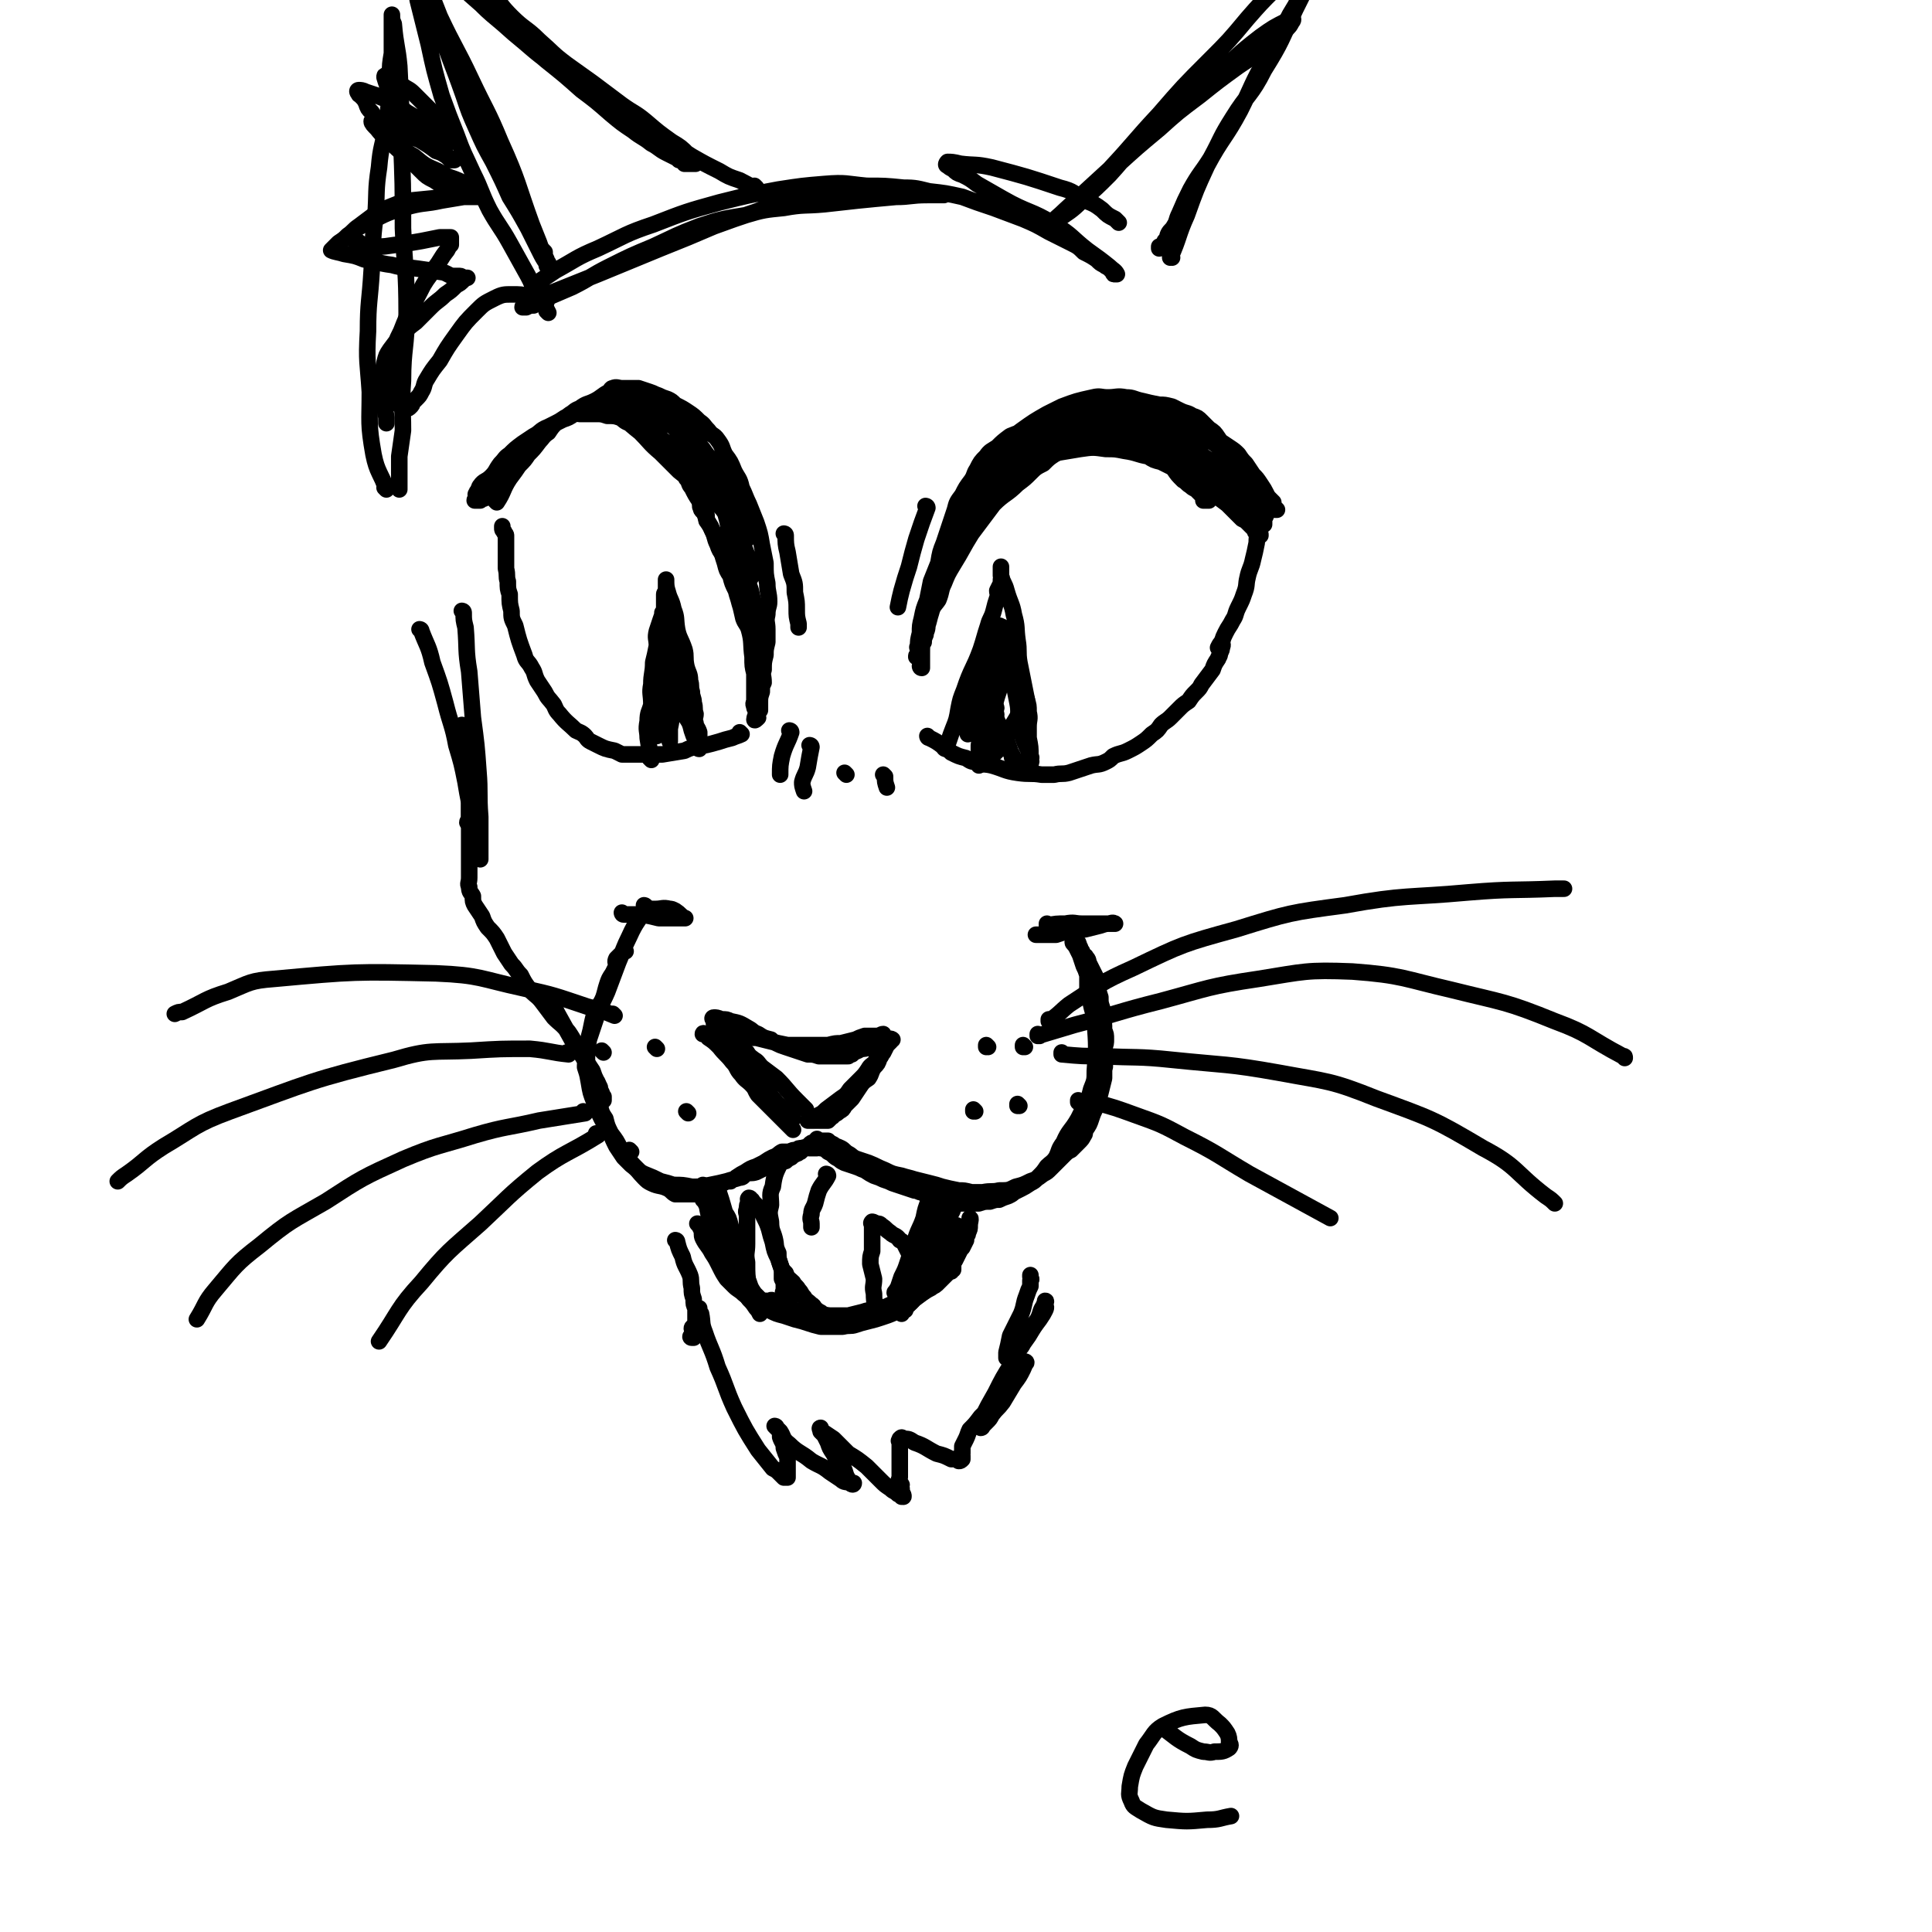 <svg viewBox='0 0 1050 1050' version='1.1' xmlns='http://www.w3.org/2000/svg' xmlns:xlink='http://www.w3.org/1999/xlink'><g fill='none' stroke='rgb(0,0,0)' stroke-width='9' stroke-linecap='round' stroke-linejoin='round'><path d='M403,399c0,0 -1,-1 -1,-1 0,0 1,1 1,1 -2,1 -3,1 -5,2 -4,1 -4,1 -7,2 -7,2 -7,2 -14,3 -3,1 -3,1 -5,2 -6,1 -6,1 -12,2 -6,0 -6,0 -12,0 -2,0 -2,0 -5,0 -2,0 -2,0 -5,0 -2,-1 -2,-1 -4,-2 -5,-1 -5,-1 -9,-3 -2,-1 -2,-1 -4,-2 -2,-1 -2,-2 -3,-3 -2,-2 -3,-2 -5,-3 -4,-4 -5,-4 -9,-9 -2,-2 -2,-3 -3,-5 -3,-4 -3,-3 -5,-7 -2,-3 -2,-3 -4,-6 -2,-4 -1,-4 -3,-7 -2,-4 -3,-3 -4,-7 -3,-8 -3,-8 -5,-16 -2,-4 -2,-4 -2,-8 -1,-4 -1,-4 -1,-9 -1,-3 -1,-3 -1,-7 -1,-3 0,-3 -1,-7 0,-3 0,-3 0,-6 0,-2 0,-2 0,-5 0,-2 0,-2 0,-3 0,-2 0,-2 0,-4 0,-1 -1,-1 -1,-2 -1,-1 -1,-1 -1,-2 0,0 0,0 0,-1 '/><path d='M270,273c0,0 -1,-1 -1,-1 0,0 1,1 1,1 4,-6 3,-7 7,-13 3,-4 3,-4 5,-7 3,-3 3,-3 5,-6 3,-3 3,-3 6,-7 2,-2 2,-3 5,-5 2,-3 2,-3 4,-5 4,-2 4,-2 8,-5 2,-1 2,-2 5,-3 4,-3 4,-2 8,-4 4,-2 4,-3 8,-5 1,-1 1,-2 2,-2 2,-1 3,0 5,0 2,0 2,0 4,0 2,0 3,0 5,0 3,1 3,1 6,2 3,1 2,1 5,2 2,1 2,1 5,2 2,1 2,1 4,3 4,2 4,2 7,4 3,2 3,2 6,5 3,2 2,2 5,5 2,3 3,2 5,5 3,4 2,4 4,8 3,4 3,4 5,9 2,4 3,4 4,9 2,4 2,5 4,9 2,5 2,5 4,10 2,6 2,6 3,12 1,5 1,5 2,10 0,6 0,6 1,11 0,5 1,5 1,10 0,3 -1,3 -1,7 -1,4 0,4 0,8 0,3 0,3 0,7 -1,4 -1,4 -1,7 -1,4 -1,4 -1,8 -1,3 0,3 0,7 -1,2 -1,2 -1,5 -1,3 -1,3 -1,6 0,2 0,2 0,4 -1,1 -1,1 -1,2 -1,1 0,1 0,2 -1,1 -2,2 -2,1 0,0 0,-1 1,-3 0,-1 0,-1 0,-2 -1,-1 -1,-1 -1,-2 -1,-2 0,-2 0,-3 0,-4 0,-4 0,-7 0,-4 0,-4 0,-8 -1,-4 -1,-4 -1,-9 -1,-7 0,-8 -2,-15 -1,-3 -2,-3 -3,-6 -1,-4 -1,-5 -2,-8 -1,-4 -1,-3 -2,-7 -2,-4 -2,-4 -3,-8 -2,-3 -2,-3 -3,-7 -1,-3 -1,-3 -2,-7 -2,-3 -2,-3 -3,-7 -2,-4 -2,-4 -4,-8 -2,-3 -1,-3 -3,-7 -1,-2 -1,-2 -2,-5 -2,-3 -2,-3 -4,-7 -2,-2 -1,-3 -3,-5 -1,-3 -2,-3 -4,-6 -1,-3 -1,-3 -3,-5 -2,-3 -2,-3 -4,-5 -2,-2 -2,-2 -3,-3 -3,-2 -3,-2 -5,-4 -3,-2 -3,-2 -5,-4 -4,-1 -4,-1 -7,-3 -3,-1 -3,-2 -5,-3 -3,-1 -3,-1 -7,-1 -3,-1 -3,-1 -6,-1 -2,0 -2,0 -4,0 -2,0 -2,0 -5,0 -1,0 -2,-1 -3,0 -3,1 -3,1 -5,2 -3,2 -3,2 -5,3 -3,3 -3,3 -7,6 -3,3 -3,3 -6,6 -3,4 -3,4 -6,8 -3,3 -3,4 -6,7 -3,3 -3,3 -6,6 -1,2 -1,2 -3,3 -2,2 -2,1 -3,3 -1,1 -1,1 -2,2 -1,0 -1,0 -2,1 -1,0 -1,0 -2,0 0,0 -1,0 -1,0 0,-1 1,-1 1,-2 0,-1 -1,-1 0,-2 0,-1 1,-1 1,-2 1,-1 0,-1 1,-2 2,-3 3,-2 6,-5 3,-3 2,-3 5,-7 3,-3 2,-3 5,-5 3,-3 3,-3 7,-6 3,-2 3,-2 6,-4 4,-2 3,-3 8,-5 4,-2 4,-2 8,-4 3,-1 3,-1 6,-3 3,-1 3,0 6,-1 2,-1 2,-2 4,-2 3,0 3,0 5,0 3,0 3,0 6,0 2,0 2,0 5,0 3,0 3,0 6,1 5,1 5,0 9,2 4,1 3,2 6,4 4,2 4,1 7,3 3,3 3,2 6,5 2,3 2,3 4,6 3,4 3,4 5,8 4,5 4,5 7,10 3,6 3,6 5,12 3,6 3,6 5,12 2,5 2,5 4,11 1,3 1,3 2,7 1,3 0,3 1,5 0,2 0,2 1,4 0,1 0,1 0,2 0,0 0,0 0,0 0,0 0,0 0,0 1,0 2,0 2,0 0,0 0,-1 0,-1 -1,-1 0,-1 0,-2 -1,-3 -1,-4 -1,-7 -2,-5 -2,-5 -4,-10 -3,-8 -2,-8 -6,-16 -3,-7 -3,-7 -7,-15 -4,-7 -5,-6 -9,-13 -3,-5 -3,-5 -6,-10 -4,-4 -4,-3 -8,-7 -2,-4 -2,-4 -4,-7 -2,-2 -2,-2 -4,-5 -1,-2 -2,-1 -3,-3 -1,-1 -1,-1 -2,-2 -1,-1 -1,-1 -2,-2 -1,0 0,-1 -2,-1 0,-1 -1,-1 -1,0 4,3 6,3 10,7 6,5 6,5 11,11 6,6 6,6 12,13 4,6 5,6 9,12 3,5 2,6 5,11 2,4 2,5 3,9 2,3 2,4 3,7 1,2 1,2 2,4 1,1 1,1 2,2 0,1 0,1 0,2 0,1 0,2 0,2 -1,0 -1,-1 -2,-3 -2,-3 -2,-3 -5,-6 -5,-6 -5,-5 -9,-11 -4,-5 -3,-6 -7,-11 -4,-5 -4,-4 -7,-8 -4,-4 -4,-4 -8,-8 -4,-4 -4,-4 -8,-7 -4,-4 -5,-3 -9,-6 -4,-3 -4,-3 -7,-5 -2,-1 -2,0 -4,-1 -1,-1 0,-2 -1,-2 -1,-1 -2,-1 -3,-1 -1,0 -2,-1 -2,0 1,1 3,1 5,3 4,4 4,4 9,8 5,5 5,6 11,11 5,5 5,5 10,10 5,4 5,4 10,8 4,4 5,3 9,7 2,3 2,3 4,5 2,2 2,2 4,4 1,2 1,2 2,4 1,0 1,1 2,2 0,1 0,0 1,1 1,1 1,1 1,1 0,0 -1,-1 -1,-2 -1,-2 -1,-2 -2,-3 -2,-3 -2,-3 -5,-5 -6,-8 -6,-8 -12,-16 -7,-8 -7,-8 -14,-15 -4,-4 -4,-3 -8,-7 -4,-3 -4,-3 -7,-7 -3,-1 -2,-2 -5,-4 -2,-1 -2,-1 -5,-3 -3,-3 -3,-3 -5,-5 -1,-1 -1,-1 -2,-2 -1,-1 -1,-1 -1,-2 -1,-1 -1,-1 0,-2 0,0 0,0 1,0 4,0 4,0 8,1 5,2 5,3 10,6 4,3 4,3 8,6 4,3 5,3 9,7 5,5 5,5 9,9 4,4 3,4 7,8 '/><path d='M392,261c0,0 -1,-1 -1,-1 0,0 1,0 1,1 1,6 0,6 1,12 1,7 2,7 3,14 3,8 3,8 5,16 3,8 4,7 6,15 2,5 1,5 3,10 1,4 1,4 2,8 1,2 1,2 2,5 0,2 0,2 0,3 0,1 0,1 1,2 0,1 0,2 0,1 -1,-1 0,-2 -1,-4 -1,-3 -1,-3 -3,-6 -2,-5 -2,-5 -4,-10 -2,-5 -2,-5 -5,-10 -2,-3 -2,-3 -4,-7 -2,-3 -2,-3 -4,-7 -3,-4 -3,-4 -4,-7 -2,-4 -1,-4 -3,-8 -1,-3 -1,-2 -3,-5 0,-2 0,-2 0,-3 -1,-2 -1,-1 -2,-2 -1,-1 -1,-1 -1,-2 -1,-1 0,-1 0,-2 0,-1 0,-1 0,-1 0,0 0,0 1,0 '/><path d='M505,401c0,0 -1,-1 -1,-1 0,0 0,1 1,1 4,2 4,2 8,5 2,1 2,1 4,3 4,2 4,2 8,3 3,2 3,2 6,2 4,2 4,1 8,2 7,2 7,3 14,4 7,1 7,0 13,1 4,0 4,0 7,0 4,-1 4,0 8,-1 3,-1 3,-1 6,-2 3,-1 3,-1 6,-2 4,-1 4,0 8,-2 2,-1 2,-1 4,-3 4,-2 4,-1 8,-3 4,-2 4,-2 7,-4 3,-2 3,-2 6,-5 3,-2 3,-2 5,-5 2,-2 3,-2 5,-4 2,-2 2,-2 5,-5 2,-2 2,-2 5,-4 2,-3 2,-3 4,-5 2,-2 2,-2 3,-4 3,-4 3,-4 6,-8 1,-3 1,-3 3,-6 0,-1 1,-1 1,-3 1,-2 1,-2 1,-3 1,-2 0,-2 0,-3 '/><path d='M501,363c0,0 -1,-1 -1,-1 0,0 0,1 1,1 0,-4 0,-4 0,-8 0,-4 0,-5 1,-9 0,-5 0,-5 1,-9 1,-5 1,-5 2,-10 1,-5 0,-5 1,-9 2,-5 2,-5 3,-9 2,-5 2,-5 4,-9 1,-5 1,-5 3,-9 2,-4 2,-4 4,-8 3,-4 3,-4 6,-9 3,-4 3,-4 6,-8 2,-4 2,-4 4,-8 2,-3 2,-3 4,-6 3,-4 3,-4 5,-7 3,-2 3,-2 5,-5 3,-3 2,-4 5,-6 7,-5 7,-5 14,-9 4,-2 4,-2 8,-4 8,-3 8,-3 17,-5 4,-1 4,0 8,0 5,0 5,-1 10,0 4,0 4,1 9,2 4,1 4,1 9,2 3,0 3,0 7,1 2,1 2,1 4,2 4,2 4,1 7,3 3,1 3,1 5,3 2,2 2,2 4,4 3,2 3,2 5,5 2,3 2,3 5,7 2,3 2,3 4,6 2,3 2,3 4,6 2,2 2,2 4,5 1,2 0,3 1,5 1,2 1,2 2,4 1,1 1,1 2,3 1,2 1,2 2,4 1,1 1,1 2,2 0,1 -1,1 -1,2 0,1 0,1 0,2 0,1 0,1 0,1 0,0 0,-1 0,-2 -1,-1 -1,-1 -2,-2 -1,-1 -1,0 -2,-1 -1,-2 -1,-2 -2,-3 -3,-5 -3,-5 -6,-9 -2,-3 -2,-3 -5,-6 -2,-3 -2,-3 -4,-6 -3,-2 -3,-2 -5,-4 -4,-2 -4,-2 -7,-4 -2,-2 -2,-2 -5,-4 -2,-2 -2,-2 -5,-4 -3,-1 -3,-1 -6,-3 -3,-1 -3,-1 -6,-2 -3,-1 -3,-1 -7,-2 -3,0 -3,0 -7,0 -4,0 -4,-1 -7,0 -5,0 -5,1 -9,2 -4,0 -4,0 -8,1 -4,1 -4,1 -7,3 -4,1 -3,2 -6,3 -4,3 -4,3 -8,5 -3,2 -3,2 -6,5 -4,2 -4,2 -7,5 -3,3 -3,3 -7,6 -6,6 -7,5 -13,11 -6,8 -6,8 -12,16 -5,8 -5,9 -10,17 -3,5 -3,5 -5,10 -2,4 -1,4 -3,9 -2,3 -3,3 -4,7 -1,3 -1,4 -2,7 0,3 -1,3 -1,5 -1,2 -1,3 -1,4 -1,1 -1,1 -1,2 -1,1 0,1 0,2 -1,1 -1,1 -1,2 0,1 0,1 0,2 -1,0 -2,0 -2,0 0,-1 0,-1 1,-1 0,-1 0,-1 0,-2 0,-2 -1,-2 0,-3 0,-3 0,-3 1,-7 0,-4 0,-4 1,-8 1,-5 1,-5 3,-10 1,-5 1,-5 2,-10 2,-5 2,-5 4,-10 1,-6 1,-6 3,-11 3,-9 3,-9 6,-18 1,-4 1,-4 4,-8 2,-4 2,-4 5,-8 2,-3 1,-3 3,-6 2,-4 2,-4 5,-7 2,-3 3,-3 6,-5 3,-3 3,-3 7,-6 5,-2 5,-2 10,-3 5,-2 5,-2 11,-3 5,-1 5,-1 11,-2 5,0 5,0 11,1 6,0 6,0 11,1 3,0 3,1 7,2 2,0 2,0 5,1 3,2 3,2 5,4 4,2 4,2 7,5 3,3 3,3 5,6 3,3 3,3 6,6 2,3 2,3 5,6 2,1 2,2 4,3 1,1 1,1 3,2 1,1 1,1 2,2 1,1 1,1 2,2 0,1 0,1 0,2 1,0 1,0 2,0 0,0 1,0 1,0 0,-1 0,-2 -1,-3 0,-1 0,-1 -1,-2 -1,-2 -1,-2 -2,-4 -2,-2 -2,-2 -4,-4 -4,-6 -4,-6 -9,-12 -3,-3 -3,-3 -7,-5 -4,-3 -4,-3 -8,-6 -5,-2 -5,-2 -10,-4 -5,-2 -5,-2 -11,-3 -5,-2 -5,-2 -10,-2 -6,-1 -6,-1 -12,0 -6,1 -6,1 -11,3 -6,3 -6,3 -12,7 -6,3 -6,3 -10,7 -5,4 -5,5 -9,9 -3,4 -3,5 -6,8 -3,3 -3,3 -6,6 -1,2 -1,2 -2,3 -1,1 -1,1 -2,2 -1,1 -1,1 -2,2 0,1 -1,2 0,2 0,0 1,-1 3,-3 3,-3 3,-3 6,-6 4,-4 4,-4 8,-8 4,-4 4,-4 8,-8 5,-4 5,-4 10,-7 4,-3 4,-3 8,-6 6,-3 6,-3 12,-5 6,-2 6,-3 11,-4 10,-2 10,-2 20,-3 5,0 5,0 11,0 5,0 5,0 10,1 6,1 6,1 12,2 5,2 5,2 10,5 6,2 6,2 11,5 3,2 3,2 6,4 3,2 3,2 5,4 2,3 2,3 4,5 2,3 2,3 4,6 2,2 2,2 4,5 2,3 2,3 3,5 1,2 1,2 2,3 1,1 1,1 2,2 0,1 0,1 0,2 1,1 1,1 1,2 0,0 1,0 1,0 0,0 -1,-1 -2,-2 -1,-1 -1,0 -2,-1 -1,-2 -1,-2 -3,-4 -3,-4 -3,-4 -5,-8 -3,-3 -3,-4 -6,-7 -4,-4 -4,-4 -8,-8 -4,-3 -4,-3 -8,-6 -5,-3 -5,-4 -10,-7 -4,-2 -4,-2 -9,-4 -5,-2 -4,-2 -9,-3 -5,-2 -5,-2 -10,-3 -6,-1 -6,-1 -11,-1 -7,0 -7,-1 -14,0 -6,1 -6,2 -11,4 -7,3 -7,3 -14,7 -5,3 -5,3 -9,7 -6,3 -5,4 -10,8 -5,3 -5,3 -9,7 -4,4 -4,4 -7,9 -4,5 -4,5 -7,10 -2,5 -2,5 -4,9 -2,4 -1,4 -3,8 0,3 0,3 -1,6 -1,1 -1,1 -1,3 -1,0 -1,1 0,1 0,0 0,-1 1,-2 0,0 -1,-1 0,-1 1,-3 2,-3 3,-5 3,-4 2,-4 5,-8 2,-4 3,-4 5,-9 3,-4 3,-5 6,-9 4,-5 4,-4 9,-9 2,-2 2,-2 4,-4 5,-3 5,-3 10,-5 5,-3 5,-3 11,-4 6,-1 6,-1 12,-2 7,-1 7,-1 14,0 5,0 5,0 10,1 7,1 7,2 13,3 3,2 3,2 7,3 4,2 4,2 8,4 4,2 4,1 7,4 4,2 3,2 7,5 3,2 3,2 6,4 4,3 4,3 8,6 1,1 1,1 2,2 3,3 3,3 6,6 2,1 2,1 3,2 1,1 1,1 2,2 1,1 1,1 2,2 0,1 0,1 1,2 0,1 1,1 2,1 0,-1 0,-2 -1,-2 0,-2 -1,-1 -2,-2 -1,-2 0,-2 -2,-4 -2,-3 -2,-3 -4,-6 -4,-4 -4,-4 -7,-7 -14,-12 -13,-14 -28,-24 -11,-7 -12,-6 -24,-10 -5,-2 -5,-1 -10,-2 -4,0 -4,-1 -8,0 -5,0 -5,0 -11,2 -5,1 -5,2 -11,3 -4,2 -4,2 -9,3 -3,1 -3,1 -6,2 0,0 0,0 -1,0 -2,0 -2,0 -4,0 -1,0 -2,0 -2,0 1,-1 2,-1 4,-1 6,-1 6,-1 12,-1 8,-1 8,0 16,0 8,0 8,-1 16,0 6,0 6,0 12,1 6,1 6,1 11,3 5,2 4,2 9,4 4,1 4,1 8,3 3,1 3,0 7,1 1,1 1,1 2,1 1,1 1,1 2,1 1,1 1,0 2,1 1,1 1,1 1,2 1,1 1,1 2,2 1,1 1,1 2,2 2,1 2,1 5,3 1,1 1,0 1,1 '/><path d='M685,286c0,0 -1,-1 -1,-1 0,0 0,0 0,1 0,4 -1,4 -1,9 -1,5 -1,5 -2,9 -1,5 -2,5 -3,10 -1,4 0,4 -2,9 -1,3 -1,3 -3,7 -2,4 -1,4 -3,7 -2,4 -2,3 -4,7 -1,2 -1,2 -2,5 -1,1 -1,1 -2,3 '/><path d='M354,413c0,0 -1,-1 -1,-1 0,0 1,1 1,1 -1,-5 -1,-6 -2,-12 0,-4 -1,-4 0,-9 0,-5 1,-5 2,-9 0,-6 -1,-6 0,-11 0,-6 1,-6 1,-12 1,-4 1,-4 2,-9 0,-4 -1,-4 0,-8 1,-3 1,-3 2,-6 1,-3 1,-3 2,-5 0,-4 0,-4 0,-9 0,-1 1,-1 1,-2 0,-1 0,-1 0,-1 0,-1 0,-1 0,-2 0,-1 0,-1 0,-2 0,0 0,-1 0,-1 0,3 0,4 1,7 1,4 2,4 3,9 2,5 1,5 2,11 1,5 2,5 4,11 1,4 0,4 1,9 1,4 2,4 2,8 1,3 0,3 1,6 0,3 1,3 1,6 1,3 0,3 1,6 0,2 -1,2 0,5 0,2 1,2 2,5 0,2 0,3 0,5 0,1 0,1 0,2 0,1 0,2 0,2 -1,0 -1,-1 -1,-2 -1,-1 -1,-1 -1,-3 -1,-2 -1,-2 -2,-5 -1,-4 -1,-4 -3,-7 -2,-5 -2,-5 -3,-9 -2,-6 -2,-6 -3,-12 -1,-6 -1,-6 -1,-11 -1,-5 0,-5 -1,-9 -1,-4 -1,-4 -2,-7 -1,-2 -1,-2 -1,-4 -1,-1 0,-1 0,-2 0,-1 0,-1 0,-2 -1,-1 -1,-1 -1,-1 -1,0 -1,0 -1,0 0,3 0,3 1,7 0,6 1,6 1,12 1,7 0,7 1,14 0,7 0,7 0,14 0,5 -1,5 0,10 0,3 0,3 1,6 0,2 0,2 0,4 0,1 0,1 0,2 0,1 0,1 0,1 0,0 0,-1 0,-2 0,-3 0,-3 0,-5 1,-5 1,-5 1,-9 0,-5 0,-5 0,-9 0,-4 0,-4 0,-8 0,-4 0,-4 0,-7 -1,-2 -1,-1 -1,-3 -1,-1 0,-1 0,-2 0,-1 0,-1 0,-2 0,-1 -1,-1 -1,-2 0,0 0,0 0,1 -1,4 0,4 0,8 -1,6 -1,6 -2,12 -1,5 -2,5 -3,10 -1,4 -1,4 -2,9 0,1 1,1 1,3 0,1 0,1 0,2 0,0 0,0 0,1 '/><path d='M514,407c0,0 -1,-1 -1,-1 0,0 0,1 1,1 2,-5 2,-6 4,-11 2,-5 2,-5 3,-11 1,-5 1,-5 3,-10 4,-12 5,-11 9,-22 2,-6 2,-7 4,-13 1,-4 2,-4 3,-8 1,-4 1,-4 2,-7 1,-2 0,-2 0,-4 1,-2 1,-2 2,-4 0,-1 0,-1 0,-2 1,-1 0,-1 0,-2 0,-1 0,-1 0,-2 0,-1 0,-1 0,-2 0,0 0,-1 0,-1 0,2 0,3 0,5 1,4 2,4 3,8 2,7 3,7 4,13 2,7 1,7 2,14 1,6 0,6 1,12 1,5 1,5 2,10 1,5 1,5 2,10 1,4 1,3 1,7 1,4 0,4 0,8 0,3 0,3 0,6 1,5 1,5 1,10 1,1 0,1 0,2 0,1 0,1 0,2 0,1 0,1 0,2 0,0 0,1 0,1 0,0 0,-1 0,-2 0,-2 1,-2 0,-3 0,-3 -1,-3 -1,-5 -2,-4 -2,-4 -3,-7 -2,-5 -1,-5 -2,-9 -1,-5 0,-5 -1,-10 -1,-5 -1,-5 -2,-10 -1,-5 -1,-5 -2,-9 -1,-4 -1,-4 -2,-8 0,-2 1,-2 0,-5 0,-2 1,-2 0,-3 -1,-2 -1,-2 -2,-3 -1,-1 -1,-1 -2,-2 0,0 1,-2 0,-2 0,1 0,3 0,5 -2,8 -1,8 -3,15 -2,10 -2,10 -4,19 -2,8 -2,8 -3,16 -1,5 0,5 -1,10 0,3 0,3 0,5 0,2 0,2 0,4 0,1 0,1 0,1 0,1 0,1 0,1 0,-1 0,-2 0,-4 2,-5 2,-5 4,-11 2,-7 2,-7 4,-14 1,-6 1,-6 3,-12 2,-6 2,-6 4,-11 1,-4 1,-4 2,-8 1,-3 1,-3 1,-6 1,-2 0,-2 0,-4 0,-1 0,-1 0,-3 0,0 1,-1 0,-1 0,-1 -1,-1 -1,0 -1,1 -1,1 -1,2 -1,6 -1,6 -2,11 -1,7 -1,7 -3,14 -2,6 -2,6 -4,12 -1,4 -1,4 -2,8 0,3 0,3 -1,6 0,3 0,3 -1,6 0,1 0,1 0,2 0,1 0,1 0,2 0,1 0,1 0,1 0,0 0,-1 0,-2 1,-3 1,-3 2,-6 1,-5 1,-5 2,-10 1,-6 1,-6 3,-12 1,-6 1,-6 1,-12 1,-5 1,-5 1,-10 1,-3 0,-3 0,-6 1,-2 0,-2 0,-4 0,-1 0,-1 0,-2 0,-1 1,-2 0,-1 0,0 0,2 0,4 -2,4 -2,4 -4,9 -2,6 -2,6 -4,11 -2,5 -3,5 -4,10 -2,4 -2,4 -3,8 -1,2 -1,2 -2,5 0,2 0,2 -1,5 0,1 0,1 0,3 0,0 0,0 0,1 0,1 0,1 0,2 '/><path d='M558,380c0,0 -1,-1 -1,-1 0,0 1,0 0,1 -3,8 -3,8 -8,16 -2,4 -2,4 -4,8 -2,2 -2,2 -3,4 -1,1 -1,1 -2,2 -1,0 -1,0 -1,0 0,-1 0,-1 0,-1 1,-1 0,-1 0,-2 0,-2 0,-2 0,-4 1,-4 2,-4 2,-8 1,-3 0,-3 0,-5 1,-2 0,-2 0,-4 0,-1 1,-1 0,-2 0,-1 0,-2 -1,-2 0,1 0,2 0,4 1,3 1,3 2,6 2,4 2,3 4,7 1,3 1,3 2,6 1,3 1,3 2,6 0,1 0,1 2,3 0,1 0,1 1,2 1,0 1,0 1,0 -1,0 -1,-1 -2,-2 -1,-2 -1,-2 -2,-4 -2,-3 -2,-3 -4,-6 -2,-3 -2,-3 -4,-6 -1,-2 0,-2 -1,-4 -1,-1 -1,-1 -2,-2 -1,-1 -1,-1 -2,-2 -1,0 -1,0 -2,0 0,1 0,1 0,2 '/><path d='M430,398c0,0 -1,-1 -1,-1 0,0 1,0 1,1 -2,6 -3,6 -5,13 -1,5 -1,5 -1,10 '/><path d='M441,406c0,0 -1,-1 -1,-1 0,0 1,0 1,1 -1,5 -1,5 -2,11 -1,4 -2,4 -3,8 0,2 0,2 1,5 '/><path d='M460,421c0,0 -1,-1 -1,-1 0,0 0,0 1,1 '/><path d='M481,422c0,0 -1,-1 -1,-1 0,0 0,0 1,1 0,3 0,3 1,6 '/><path d='M427,291c0,0 -1,-1 -1,-1 0,0 1,0 1,1 0,4 0,5 1,9 1,6 1,6 2,12 2,5 2,5 2,10 1,5 1,5 1,9 0,4 0,4 1,8 0,1 0,1 0,2 '/><path d='M504,276c0,0 -1,-1 -1,-1 0,0 1,0 1,1 -3,8 -3,8 -6,17 -2,7 -2,7 -4,15 -2,6 -2,6 -4,13 -1,4 -1,4 -2,9 '/><path d='M438,603c0,0 -1,-1 -1,-1 0,0 1,1 1,1 -2,-2 -3,-3 -5,-5 -6,-6 -5,-6 -11,-12 -4,-3 -4,-3 -8,-6 -2,-2 -2,-3 -4,-4 -4,-3 -4,-3 -7,-6 -1,-1 -1,-1 -3,-2 -2,-1 -2,-1 -3,-2 -2,-1 -2,-1 -3,-2 -1,-1 -1,-1 -2,-2 -1,-1 -1,-1 -2,-2 0,-1 0,-1 0,-2 -1,-1 -1,-1 -2,-2 0,-1 0,-1 0,-2 -1,0 -1,-1 0,-1 1,0 2,0 4,1 3,0 3,0 5,1 5,1 5,1 10,4 2,1 2,2 5,3 3,2 3,2 7,3 1,1 1,1 3,2 2,1 2,1 5,2 6,2 6,2 12,4 3,0 3,0 6,1 3,0 3,0 6,0 2,0 2,0 5,0 2,0 2,0 5,0 1,-1 1,-1 2,-1 2,-2 2,-1 5,-3 2,0 2,0 5,-1 1,-1 1,-2 2,-2 2,-1 2,0 3,-1 1,-1 0,-2 1,-2 0,0 1,0 2,1 1,0 1,0 2,0 1,0 2,0 2,0 0,0 -1,-1 -2,0 0,0 1,1 1,1 -1,1 -1,1 -2,2 -1,2 -1,2 -2,4 -1,1 -1,2 -2,3 -1,3 -1,3 -3,5 -2,3 -1,3 -3,6 -3,2 -3,2 -5,5 -2,3 -2,3 -4,6 -2,2 -2,2 -4,4 -1,2 -1,2 -3,3 -1,1 -1,1 -3,2 -1,0 0,1 -1,1 -1,1 -1,1 -2,2 -1,0 -1,0 -2,0 -1,0 -1,0 -2,0 -1,0 -1,0 -2,0 -1,0 -1,0 -2,0 -1,0 -1,0 -1,0 -1,0 -2,0 -2,0 0,0 1,0 2,0 2,-1 2,-2 4,-3 2,-1 2,-1 4,-3 4,-3 4,-3 8,-6 3,-2 3,-2 5,-5 3,-3 3,-3 6,-6 2,-2 2,-2 4,-5 1,-2 2,-2 4,-4 1,-2 0,-2 1,-4 0,-1 0,-1 1,-2 0,0 0,0 0,-1 1,-1 0,-1 1,-2 0,-2 0,-2 1,-4 0,-1 0,-1 0,-2 -1,0 -2,1 -3,1 -1,0 -1,0 -2,0 -3,0 -3,0 -5,0 -3,1 -3,1 -5,2 -4,1 -4,1 -8,2 -3,0 -3,0 -7,1 -4,0 -4,0 -8,0 -3,0 -3,0 -7,0 -4,0 -4,0 -7,0 -5,-1 -5,-1 -9,-2 -4,-1 -4,-1 -8,-2 -3,0 -3,0 -6,0 -3,-1 -3,-1 -5,-1 -2,-1 -2,-1 -5,-1 -2,-1 -2,0 -3,0 -2,0 -2,0 -4,0 -1,0 -1,0 -3,0 0,0 0,0 -1,0 -1,0 -2,-1 -2,0 1,0 2,0 3,2 3,2 3,2 6,5 3,4 4,4 7,8 3,3 2,4 5,7 2,3 3,3 5,5 3,3 2,3 4,6 2,2 2,2 4,4 2,2 2,2 3,3 2,2 2,2 4,4 1,1 1,1 2,2 1,1 1,1 2,2 1,1 1,1 1,1 1,1 1,1 2,2 0,0 0,0 1,1 '/><path d='M406,572c0,0 -1,-1 -1,-1 0,0 0,0 1,1 2,3 1,4 3,7 2,4 3,4 5,8 2,3 2,3 4,6 1,3 1,3 3,5 2,3 2,2 4,4 2,2 2,1 3,3 1,1 1,1 2,2 0,0 1,1 1,1 0,0 -1,-1 -2,-2 -1,-1 -1,-1 -2,-2 -2,-1 -2,-1 -4,-3 -2,-2 -2,-2 -4,-4 -2,-2 -2,-2 -5,-5 -2,-2 -2,-2 -4,-4 -1,-1 -1,-1 -2,-2 -1,-1 -1,-1 -1,-1 '/><path d='M351,493c0,0 -1,-1 -1,-1 0,0 1,0 1,1 -4,8 -5,7 -9,16 -3,6 -3,7 -6,14 -3,8 -3,8 -6,16 -3,7 -4,7 -6,14 -2,6 -2,6 -4,12 -1,6 -1,6 -1,12 0,5 0,6 1,11 1,6 1,6 3,11 2,5 2,5 4,9 2,4 3,4 5,8 3,4 3,4 5,8 2,3 2,3 4,5 2,3 2,3 5,6 2,2 2,2 4,3 5,2 5,2 9,4 4,1 4,1 7,2 5,0 5,0 10,1 5,0 5,0 10,-1 5,-1 5,-1 9,-2 3,-1 4,-1 7,-2 2,0 2,-1 3,-2 3,-1 3,0 6,-1 2,-1 2,-1 4,-2 3,-1 3,-1 5,-2 3,-1 3,-1 7,-2 1,-1 1,-1 3,-2 1,-1 1,-1 3,-2 1,0 1,-1 2,-1 1,-1 1,-1 2,-2 2,-1 2,-1 3,-2 1,-1 1,-1 2,-1 1,0 1,0 1,0 1,-1 0,-1 1,-2 0,0 0,0 1,1 0,0 0,0 1,0 0,0 0,0 1,0 1,0 1,0 3,0 1,1 1,1 3,2 1,1 2,1 4,2 2,1 2,2 4,3 2,1 2,2 5,3 3,1 3,1 6,2 5,2 4,2 9,4 4,2 4,2 9,3 3,1 4,1 7,2 4,1 4,1 8,2 4,1 4,1 7,2 4,1 4,1 9,2 3,0 3,0 7,1 3,0 3,0 6,0 5,-1 5,0 9,-1 5,0 5,0 9,-2 4,-1 4,-1 8,-3 3,-1 3,-1 7,-4 2,-1 2,-1 4,-3 2,-2 2,-2 4,-4 1,-1 1,-1 3,-3 2,-2 2,-2 4,-3 2,-2 2,-2 4,-4 2,-2 2,-2 3,-4 1,-1 0,-1 1,-3 2,-3 2,-3 3,-6 1,-3 1,-3 3,-7 1,-3 1,-3 2,-7 1,-4 1,-4 2,-8 0,-2 0,-2 0,-5 1,-2 0,-2 0,-5 0,-3 0,-3 0,-6 1,-3 1,-3 1,-5 0,-3 0,-3 -1,-5 0,-4 0,-4 -1,-8 0,-2 0,-2 0,-4 -1,-3 -1,-3 -1,-6 -1,-3 -1,-3 -1,-5 -1,-3 0,-3 -1,-5 -1,-2 -1,-2 -2,-4 -1,-2 -1,-2 -2,-4 -1,-2 0,-2 -2,-4 0,-1 -1,0 -1,-1 -1,-1 -1,-1 -1,-2 -1,-1 -1,-1 -1,-2 -1,-1 0,-1 -1,-2 0,-1 0,-1 -1,-1 0,-1 0,0 -1,0 -1,0 -1,-1 -1,0 0,1 1,1 2,3 1,2 1,2 2,4 1,3 1,3 2,6 1,2 1,2 2,5 0,4 0,4 0,7 1,5 1,5 2,9 1,5 2,5 2,9 1,14 1,14 0,27 0,5 0,5 -2,10 -1,4 -1,4 -3,8 -2,4 -2,4 -4,8 -4,7 -5,6 -8,13 -3,4 -2,4 -4,8 -2,3 -3,3 -5,5 -2,3 -2,3 -5,6 -2,2 -2,2 -4,3 -3,2 -3,2 -5,3 -2,1 -2,1 -4,2 -1,1 -1,1 -3,2 -3,1 -3,1 -5,2 -2,0 -2,0 -5,1 -3,0 -3,0 -6,1 -3,0 -3,0 -7,0 -3,0 -3,0 -6,0 -3,-1 -3,-1 -6,-2 -2,-1 -2,-1 -5,-2 -3,-1 -4,0 -7,-2 -2,0 -2,-1 -4,-1 -3,-1 -3,-1 -6,-2 -3,-1 -3,-1 -6,-2 -2,-1 -2,-1 -5,-2 -2,-1 -2,-1 -5,-2 -2,-1 -2,-1 -5,-3 -3,-1 -2,-1 -5,-2 -3,-1 -3,-1 -6,-2 -2,-1 -2,-1 -3,-2 -2,-1 -2,-1 -3,-2 -1,-1 -1,-1 -3,-2 -1,-1 -1,-1 -3,-2 -1,0 -1,0 -1,0 -1,-1 -1,0 -2,0 -1,0 -1,0 -2,0 -1,0 -1,0 -2,0 -2,0 -2,-1 -4,0 -2,0 -2,0 -3,1 -2,0 -2,0 -4,1 -2,0 -2,0 -4,0 -2,1 -2,2 -5,3 -2,1 -2,1 -5,3 -2,1 -2,1 -4,2 -3,1 -3,1 -6,3 -2,1 -2,1 -5,3 -1,1 -2,1 -3,2 -2,0 -2,0 -4,1 -2,1 -1,1 -3,2 -2,1 -2,1 -3,2 -1,1 -1,1 -2,1 -1,0 -1,0 -3,1 -1,0 -1,0 -2,0 -2,0 -2,0 -3,0 -2,0 -2,0 -3,0 -2,0 -2,0 -4,0 -2,0 -2,0 -3,0 -2,-1 -2,-2 -4,-3 -4,-2 -5,-1 -9,-3 -2,-1 -2,-1 -4,-3 -3,-3 -3,-4 -7,-7 -2,-2 -2,-2 -4,-4 -2,-3 -2,-3 -4,-6 -2,-4 -2,-4 -3,-7 -2,-4 -2,-4 -3,-8 -2,-3 -2,-3 -3,-7 -3,-7 -3,-7 -6,-14 -1,-4 -1,-4 -2,-7 0,-2 0,-2 1,-5 0,-4 0,-4 0,-8 1,-3 1,-3 2,-7 1,-5 1,-5 2,-9 2,-5 3,-4 5,-9 1,-3 1,-4 2,-7 1,-3 1,-3 3,-6 1,-2 1,-2 2,-4 0,-2 -1,-2 0,-4 2,-2 2,-2 4,-4 0,0 0,0 1,0 '/><path d='M570,503c0,0 -1,-1 -1,-1 0,0 0,1 0,1 5,-1 5,-1 10,-1 5,-1 5,0 9,0 5,0 5,0 9,0 2,0 2,0 3,0 1,0 1,0 2,0 2,0 4,0 4,0 0,0 -1,-1 -3,0 -2,0 -2,0 -5,1 -4,1 -4,1 -8,2 -5,1 -5,0 -10,1 -3,1 -3,1 -6,2 -2,0 -2,0 -4,0 -2,0 -2,0 -4,0 -1,0 -1,0 -2,0 0,0 0,0 -1,0 '/><path d='M339,497c0,0 -1,-1 -1,-1 0,0 0,1 1,1 5,0 5,0 10,0 5,1 5,1 9,2 3,0 3,0 7,0 2,0 2,0 5,0 1,0 2,0 2,0 1,0 0,0 0,0 -3,-2 -2,-2 -5,-4 -2,-1 -2,-1 -3,-1 -4,-1 -4,0 -8,0 -2,0 -2,0 -3,0 -1,0 -1,0 -2,0 -1,0 -1,0 -1,0 '/><path d='M530,604c0,0 -1,-1 -1,-1 0,0 0,0 0,1 '/><path d='M537,569c0,0 -1,-1 -1,-1 0,0 0,0 0,1 '/><path d='M554,601c0,0 -1,-1 -1,-1 0,0 0,0 0,1 '/><path d='M557,569c0,0 -1,-1 -1,-1 0,0 0,0 0,1 '/><path d='M374,605c0,0 -1,-1 -1,-1 0,0 0,0 1,1 '/><path d='M357,570c0,0 -1,-1 -1,-1 0,0 0,0 1,1 '/><path d='M343,626c0,0 -1,-1 -1,-1 0,0 0,0 1,1 '/><path d='M328,572c0,0 -1,-1 -1,-1 0,0 0,0 1,1 '/><path d='M571,555c0,0 -1,-1 -1,-1 0,0 0,1 0,1 6,-4 6,-5 11,-9 17,-11 17,-12 35,-20 27,-13 27,-13 56,-21 29,-9 29,-9 59,-13 33,-6 34,-4 67,-7 24,-2 24,-1 47,-2 3,0 3,0 5,0 '/><path d='M565,563c0,0 -1,-1 -1,-1 0,0 0,1 0,1 10,-3 10,-3 20,-6 23,-6 23,-7 47,-13 26,-7 26,-8 53,-12 25,-4 26,-5 51,-4 27,2 28,4 54,10 28,7 29,6 56,17 19,7 18,9 37,19 1,0 1,0 1,1 '/><path d='M578,573c0,0 -1,-1 -1,-1 0,0 0,1 0,1 11,1 11,1 22,1 19,1 19,0 38,2 29,3 30,2 58,7 27,5 28,4 53,14 30,11 31,11 58,27 19,10 17,13 34,26 3,2 3,2 5,4 '/><path d='M587,599c0,0 -1,-1 -1,-1 0,0 0,1 0,1 5,0 5,-1 9,0 11,3 11,3 22,7 14,5 14,5 27,12 18,9 18,10 35,20 22,12 22,12 44,24 '/><path d='M334,552c0,0 -1,-1 -1,-1 0,0 1,1 1,1 -7,-3 -8,-3 -15,-5 -18,-6 -17,-6 -35,-10 -23,-5 -23,-7 -47,-8 -44,-1 -44,-1 -88,3 -13,1 -13,2 -25,7 -13,4 -12,5 -25,11 -2,0 -2,0 -4,1 '/><path d='M309,573c0,0 -1,-1 -1,-1 0,0 1,1 1,1 -10,-1 -10,-2 -21,-3 -16,0 -16,0 -32,1 -21,1 -22,-1 -42,5 -45,11 -45,12 -89,28 -19,7 -19,9 -36,19 -11,7 -10,8 -20,15 -3,2 -3,2 -5,4 '/><path d='M318,605c0,0 -1,-1 -1,-1 0,0 1,1 1,1 -12,2 -13,2 -25,4 -17,4 -18,3 -35,8 -19,6 -20,5 -39,13 -22,10 -22,10 -42,23 -19,11 -19,10 -36,24 -13,10 -13,11 -24,24 -6,7 -5,8 -10,16 '/><path d='M325,617c0,0 -1,-1 -1,-1 0,0 1,0 1,1 -16,10 -18,9 -33,20 -16,13 -16,14 -31,28 -17,15 -18,15 -32,32 -13,14 -12,16 -23,32 '/><path d='M390,646c0,0 -1,-1 -1,-1 0,0 0,0 1,1 2,6 2,6 4,13 2,3 2,3 3,7 1,4 1,4 2,8 1,3 1,3 2,7 1,3 2,3 3,6 0,3 0,3 1,6 0,2 1,2 2,4 1,3 1,3 3,6 1,1 1,1 2,2 2,2 1,2 3,3 2,1 2,2 4,3 2,1 2,1 5,2 2,1 2,1 5,1 4,1 4,2 7,2 4,1 4,1 9,2 4,0 4,0 8,0 4,0 4,0 7,0 4,0 4,0 7,0 3,-1 3,-1 6,-2 2,-1 2,-2 4,-2 3,-1 4,-1 7,-2 3,-1 3,-2 6,-3 5,-3 5,-3 9,-6 4,-2 4,-2 8,-5 2,-2 3,-2 5,-5 2,-2 2,-2 3,-4 2,-2 2,-2 4,-4 1,-2 1,-2 2,-4 1,-2 1,-2 2,-3 1,-2 1,-2 2,-4 0,-1 0,-1 0,-2 1,-1 1,-1 1,-2 1,-2 1,-2 1,-4 0,-2 1,-4 0,-4 0,1 0,3 -1,6 -2,4 -2,4 -4,8 -2,4 -2,4 -5,9 -3,4 -3,3 -6,7 -3,4 -3,4 -7,8 -3,3 -3,3 -7,6 -3,3 -3,3 -7,5 -5,3 -5,3 -11,5 -3,1 -3,1 -7,2 -4,1 -4,1 -7,2 -3,1 -3,0 -7,1 -3,0 -3,0 -6,0 -3,0 -3,0 -6,0 -4,-1 -4,-1 -7,-2 -3,-1 -3,-1 -7,-2 -3,-1 -3,-1 -6,-2 -4,-1 -4,-1 -8,-3 -2,-1 -2,-1 -4,-2 -5,-3 -5,-3 -10,-7 -2,-2 -3,-2 -5,-4 -2,-2 -2,-2 -4,-4 -2,-3 -2,-3 -4,-7 -2,-4 -2,-4 -4,-7 -2,-4 -3,-4 -5,-8 -1,-2 0,-3 -1,-5 -1,-2 -1,-2 -2,-3 0,0 0,0 0,0 '/><path d='M383,653c0,0 -1,-1 -1,-1 0,0 0,0 1,1 2,4 2,4 4,8 2,4 3,3 5,7 3,3 2,3 4,6 2,2 3,2 4,4 1,1 1,2 2,3 1,1 1,1 2,2 0,0 0,0 1,1 0,1 0,2 0,2 -1,0 -1,0 -1,0 -2,-1 -2,-1 -3,-3 -1,-1 0,-1 -1,-2 -2,-3 -3,-3 -4,-6 -2,-4 -2,-4 -3,-8 -2,-4 -1,-4 -3,-9 -1,-3 -2,-3 -3,-7 -1,-2 -1,-2 -2,-4 0,-1 -1,-1 -1,-1 -1,-1 -2,-2 -2,-2 0,0 0,1 0,3 1,4 1,4 2,7 1,6 1,6 3,12 3,6 2,6 5,13 3,6 4,5 7,11 2,5 2,5 5,9 1,4 1,4 3,7 2,2 2,2 4,5 1,1 1,1 2,3 '/><path d='M505,652c0,0 -1,-1 -1,-1 0,0 1,0 1,1 -2,5 -2,5 -3,10 -2,6 -3,6 -5,13 -2,6 -2,6 -4,12 -1,3 -1,3 -3,7 -1,3 -1,3 -2,6 0,1 -1,1 -1,2 -1,0 -1,1 0,1 0,-1 0,-2 1,-3 2,-2 2,-2 3,-4 3,-3 3,-3 5,-7 3,-3 2,-3 5,-7 2,-4 3,-4 5,-7 3,-4 3,-4 5,-8 2,-2 2,-2 3,-5 1,-1 1,-2 2,-3 1,-2 1,-2 2,-4 0,-1 1,-1 1,-2 0,0 0,-1 0,-1 -1,1 0,2 -1,5 -1,3 -2,3 -4,7 -2,4 -2,4 -5,9 -2,4 -2,4 -5,8 -2,4 -2,4 -5,8 -1,2 -1,2 -2,4 -1,2 -1,2 -2,3 -1,1 -1,1 -2,2 -1,1 -1,0 -2,1 0,0 -1,0 -1,0 1,-2 1,-2 2,-3 3,-3 3,-3 6,-6 2,-2 2,-2 4,-5 2,-3 2,-3 4,-6 1,-2 1,-2 2,-4 1,-1 1,-1 2,-3 1,-1 1,0 2,-2 0,0 0,0 0,-1 -1,-1 0,-1 0,-1 0,0 0,1 0,2 -1,1 -1,1 -2,3 -2,4 -2,3 -4,7 -2,4 -1,5 -3,9 -2,4 -2,4 -4,8 -2,3 -2,3 -4,5 -1,3 -1,2 -3,4 -2,2 -2,2 -3,3 -1,1 -1,1 -2,2 -1,1 0,1 -1,2 -1,0 -1,0 -2,1 -1,0 -1,-1 -2,0 -1,0 -1,0 -2,0 -2,0 -2,0 -4,1 -3,0 -3,0 -5,0 -2,0 -2,0 -4,0 -3,0 -3,0 -5,0 -2,0 -2,0 -5,0 -2,0 -2,0 -5,0 -4,0 -4,0 -7,0 -3,-1 -3,-1 -7,-2 -3,0 -3,0 -6,-1 -2,-1 -2,-1 -4,-2 -2,-1 -2,-1 -5,-2 -1,-1 -1,-1 -3,-1 -1,-1 -1,0 -2,0 -2,0 -2,0 -3,0 -2,0 -2,0 -3,0 -1,0 -1,-1 -1,0 2,0 2,0 5,1 4,2 4,2 9,3 6,2 6,2 12,3 7,1 7,0 14,1 5,0 5,0 10,0 4,-1 4,-1 8,-2 3,-1 3,-1 7,-1 3,-1 3,-1 6,-2 2,-1 2,-1 5,-2 3,-1 4,0 7,-2 4,-1 4,-1 7,-3 3,-2 3,-2 5,-3 1,-1 2,-1 3,-2 1,-1 1,-1 2,-2 1,-1 1,-1 2,-2 1,-1 1,-1 2,-2 0,0 0,0 0,0 1,-1 1,-1 1,-1 1,-1 1,0 1,0 1,-1 0,-1 1,-1 0,-1 0,-1 0,-1 0,-1 0,-1 0,-1 0,-1 0,-1 0,-3 0,0 -1,0 0,-1 0,-2 0,-2 1,-4 0,-1 -1,-1 0,-2 0,-2 1,-2 1,-3 0,-1 0,-1 0,-2 -1,-1 0,-1 0,-2 0,0 0,0 0,-1 0,-1 0,-1 0,-2 0,-1 0,-2 0,-2 -1,1 -1,2 -2,5 -3,4 -3,4 -5,8 -3,6 -3,6 -6,11 -2,5 -3,5 -5,9 -2,3 -3,3 -4,6 -2,1 -1,1 -3,3 -1,1 -1,1 -2,2 -1,1 -1,1 -1,2 -1,0 -1,0 -2,1 0,0 0,0 0,1 '/><path d='M511,659c0,0 -1,-1 -1,-1 0,0 1,0 1,1 -2,6 -2,6 -3,12 -1,3 -1,3 -2,6 -1,1 -1,1 -1,3 -1,1 0,1 0,2 -1,0 -1,1 -2,1 0,-1 0,-1 1,-2 0,-2 0,-2 0,-4 1,-4 1,-4 1,-7 0,-4 0,-4 1,-8 0,-2 0,-2 1,-4 0,-2 0,-2 0,-4 0,-1 0,-2 0,-2 0,0 0,0 0,1 -1,3 -1,3 -2,6 0,3 0,3 0,6 '/><path d='M407,699c0,0 -1,-1 -1,-1 0,0 1,1 1,1 -1,-6 -1,-6 -1,-13 -1,-5 0,-5 0,-10 0,-4 0,-4 0,-8 0,-4 0,-4 0,-7 0,-2 -1,-2 0,-4 0,-2 0,-2 1,-4 0,-1 -1,-1 0,-2 0,0 1,0 1,1 1,0 1,1 1,1 2,2 2,2 3,3 2,2 2,2 3,5 2,4 2,4 3,7 1,4 1,4 2,7 1,5 1,5 3,9 1,3 1,3 2,6 0,3 0,3 0,5 1,2 1,2 1,4 0,1 0,1 0,2 0,1 0,1 0,2 0,2 0,2 0,3 0,1 0,1 0,1 0,-1 0,-1 0,-3 0,-1 -1,-2 0,-2 0,0 0,1 1,2 0,1 1,1 2,3 '/><path d='M477,716c0,0 -1,-1 -1,-1 0,0 1,1 1,1 -1,-6 -2,-7 -2,-13 -1,-4 0,-4 0,-8 -1,-4 -1,-4 -2,-8 0,-4 0,-4 1,-7 0,-3 0,-3 0,-6 0,-2 0,-2 0,-4 0,-1 0,-1 0,-2 0,-1 0,-1 0,-2 0,-1 -1,-1 0,-2 0,0 1,0 2,1 2,0 2,0 3,1 3,2 2,2 5,4 2,2 3,1 5,4 2,1 2,1 3,3 1,2 1,2 2,4 0,1 1,1 2,2 1,1 1,0 2,2 0,0 0,1 1,2 '/><path d='M425,630c0,0 -1,-1 -1,-1 0,0 1,0 1,1 -3,7 -4,7 -5,15 -2,4 -1,5 -1,10 -1,4 -1,4 0,9 0,5 1,5 2,9 1,4 0,4 2,8 0,3 0,3 1,6 1,3 1,3 3,5 1,3 2,3 4,5 1,2 2,2 3,4 2,2 1,2 3,4 1,2 2,2 4,4 2,1 1,2 3,3 1,1 2,1 3,2 '/><path d='M450,639c0,0 -1,-1 -1,-1 0,0 1,0 1,1 -2,4 -3,4 -5,8 -1,3 -1,3 -2,7 -1,3 -2,3 -2,6 -1,3 0,3 0,5 0,1 0,1 0,2 '/><path d='M368,675c0,0 -1,-1 -1,-1 0,0 1,0 1,1 1,4 1,4 3,8 1,5 2,5 4,10 1,3 0,3 1,7 0,3 0,3 1,6 0,3 0,3 1,5 0,3 0,3 0,5 0,2 0,2 0,4 -1,1 -2,1 -2,2 0,1 1,1 1,2 -1,1 -1,1 -1,2 -1,0 -1,1 0,1 0,0 0,0 1,0 0,-1 0,-1 1,-1 0,-1 0,-1 0,-2 1,-3 0,-3 1,-5 0,-1 1,-1 1,-2 0,-1 0,-1 0,-2 0,-1 0,-1 0,-2 0,0 0,0 0,-1 0,-1 0,-1 0,-1 0,1 0,2 1,3 1,5 0,5 2,10 3,9 4,9 7,19 5,11 4,11 9,22 6,12 6,12 13,23 4,5 4,5 8,10 2,1 2,1 4,3 1,1 1,1 2,2 1,0 1,0 2,0 0,-1 0,-1 0,-2 0,-2 0,-2 0,-4 0,-2 0,-2 0,-5 -1,-2 -1,-2 -2,-5 0,-3 -1,-3 -2,-6 0,-2 0,-2 0,-3 -1,-1 -1,-1 -2,-2 0,-1 -1,-1 -1,-1 1,1 1,1 3,3 2,3 1,4 5,7 5,5 6,4 12,9 5,3 5,2 10,6 3,2 3,2 6,4 2,2 3,1 5,2 1,1 2,1 2,0 0,0 -2,0 -3,-2 -2,-3 -1,-3 -3,-7 -2,-4 -3,-3 -5,-7 -2,-3 -2,-3 -3,-6 -1,-2 -1,-2 -2,-4 -1,-1 -1,-1 -2,-2 0,-1 -1,-2 0,-2 0,0 0,1 1,2 3,2 3,2 6,4 4,4 4,4 8,8 5,3 5,3 10,7 4,4 4,4 8,8 2,2 2,2 5,4 2,2 2,1 4,3 1,0 1,1 2,1 0,1 0,0 0,0 1,0 1,1 1,0 0,0 0,-1 -1,-2 0,-1 0,-1 0,-2 -1,-1 0,-1 0,-2 -1,-2 -1,-1 -1,-2 -1,-1 0,-1 0,-2 0,-1 0,-1 0,-2 0,-1 0,-1 0,-2 0,-1 0,-1 0,-2 0,-1 0,-1 0,-2 0,0 0,0 0,-1 0,-1 0,-1 0,-2 0,-1 0,-1 0,-2 0,-1 0,-1 0,-2 0,-1 0,-1 0,-2 0,-1 0,-1 0,-2 0,-1 -1,-1 0,-1 0,-1 0,-1 0,-1 1,-1 1,-1 2,0 3,0 3,0 6,2 6,2 6,3 12,6 4,1 4,1 8,3 1,0 1,0 2,0 1,0 1,0 2,1 1,0 1,0 2,-1 0,0 0,-1 0,-2 0,-1 -1,-1 0,-1 0,-2 0,-2 0,-4 1,-2 1,-2 2,-4 1,-2 1,-3 2,-5 3,-3 3,-3 6,-7 4,-4 4,-4 8,-8 4,-4 4,-4 7,-8 2,-3 2,-3 4,-5 1,-2 1,-2 2,-4 1,-1 1,-1 2,-2 1,-1 1,-1 1,-2 1,0 1,-1 0,-1 0,1 0,2 -1,4 -2,4 -2,4 -5,8 -3,5 -3,5 -6,10 -3,4 -3,3 -6,7 -1,2 -1,2 -3,4 -1,1 -1,1 -2,2 0,0 0,1 -1,1 0,0 -1,-1 -1,-1 1,-3 1,-3 2,-5 3,-6 3,-6 7,-13 4,-8 4,-8 9,-16 4,-8 4,-8 9,-15 3,-5 3,-5 6,-9 2,-3 2,-3 3,-5 1,-2 0,-2 0,-3 0,-1 1,-2 0,-2 0,0 0,1 -1,3 -2,3 -1,3 -3,7 -3,4 -3,4 -6,9 -2,3 -1,3 -3,6 -2,2 -2,2 -3,4 -1,1 -1,1 -2,2 -1,1 -1,1 -2,1 0,-1 0,-1 -1,-1 0,-1 0,-1 0,-3 1,-4 1,-4 2,-9 3,-6 3,-6 6,-12 2,-5 1,-5 3,-10 1,-3 1,-3 2,-5 0,-2 0,-2 0,-3 1,-1 0,-1 0,-2 0,0 0,0 0,-1 '/><path d='M229,343c0,0 -1,-1 -1,-1 0,0 1,0 1,1 3,8 4,8 6,17 4,11 4,11 7,22 3,12 4,12 6,23 3,10 3,10 5,20 1,6 1,6 2,11 0,4 0,4 0,7 0,1 0,1 0,3 0,0 -1,0 -1,1 0,0 0,0 0,0 '/><path d='M252,333c0,0 -1,-1 -1,-1 0,0 1,0 1,1 0,4 0,4 1,8 1,12 0,12 2,24 1,13 1,13 2,25 2,15 2,15 3,29 1,12 0,12 1,25 0,6 0,6 0,12 0,4 0,4 0,7 0,2 0,2 0,4 0,0 0,0 0,0 '/><path d='M252,395c0,0 -1,-1 -1,-1 0,0 1,0 1,1 0,3 0,3 1,6 1,8 0,8 1,16 0,9 1,9 1,17 0,7 0,7 0,13 0,5 0,5 0,11 0,3 0,3 0,7 0,2 0,2 0,5 0,2 0,2 0,3 0,2 0,2 0,4 0,3 -1,3 0,5 0,3 1,3 2,5 0,3 0,3 1,5 2,3 2,3 4,6 1,3 1,3 3,6 3,3 3,3 5,6 2,4 2,4 4,8 2,3 2,3 4,6 3,3 2,3 5,6 2,4 2,4 5,8 4,4 4,3 7,7 3,4 3,4 6,8 4,4 4,3 8,8 2,3 2,3 4,7 3,4 3,4 5,8 2,3 2,3 4,6 1,3 1,3 2,5 1,2 1,2 2,4 0,1 0,1 1,3 0,1 0,1 1,2 0,0 0,0 0,1 0,1 0,1 0,1 0,0 0,-1 0,-1 -1,-2 -1,-2 -1,-3 -2,-3 -1,-4 -3,-7 -2,-4 -3,-4 -5,-9 -3,-5 -3,-5 -6,-9 -5,-9 -5,-9 -10,-18 -1,-2 -1,-2 -2,-4 -1,-1 -1,-1 -1,-1 '/><path d='M290,155c0,0 -1,0 -1,-1 0,0 0,1 1,1 6,-4 6,-4 12,-8 11,-6 11,-7 23,-12 15,-7 15,-8 30,-13 18,-7 18,-7 36,-12 16,-4 16,-4 32,-7 13,-2 13,-2 25,-3 12,-1 12,0 23,1 10,0 10,0 20,1 6,1 6,1 11,2 3,1 3,2 6,2 2,0 2,0 4,0 0,0 1,0 1,0 0,0 -1,0 -2,0 -4,0 -4,0 -7,0 -9,0 -9,1 -17,1 -11,1 -11,1 -21,2 -9,1 -9,1 -18,2 -11,1 -11,0 -22,2 -10,1 -11,1 -21,4 -12,2 -13,2 -25,6 -13,5 -12,5 -25,11 -12,5 -12,5 -24,11 -10,5 -10,6 -20,11 -7,3 -7,3 -14,6 -3,2 -3,2 -7,4 -2,0 -2,0 -4,1 -1,0 -2,0 -2,0 0,-1 1,-1 2,-2 5,-2 5,-2 9,-4 15,-6 15,-6 30,-12 17,-7 17,-7 34,-14 15,-6 15,-6 29,-12 11,-4 11,-4 23,-8 10,-4 10,-4 21,-7 9,-2 9,-2 18,-4 8,-1 8,-1 17,-1 11,-1 11,-1 21,-1 9,0 9,0 17,2 9,1 9,1 18,3 8,3 8,3 17,6 8,3 8,3 16,6 7,3 7,3 14,7 6,3 6,3 12,6 4,2 4,2 7,5 4,2 4,2 7,4 2,2 2,2 4,3 1,1 2,1 3,2 1,1 1,1 2,2 0,1 0,1 1,1 0,0 1,0 1,0 -1,-2 -2,-2 -4,-4 -5,-4 -5,-4 -12,-9 -9,-7 -8,-8 -18,-14 -13,-8 -14,-6 -28,-14 -7,-4 -7,-4 -14,-8 -4,-3 -4,-3 -8,-5 -3,-1 -3,-1 -5,-3 -2,-1 -2,-1 -3,-2 -1,0 -1,-1 0,-2 2,0 3,0 7,1 8,1 8,0 17,2 19,5 19,5 37,11 8,2 7,3 14,7 5,2 5,2 9,5 3,3 3,3 7,5 1,1 1,1 2,2 '/><path d='M411,102c0,0 -1,0 -1,-1 0,0 1,1 1,1 -4,-1 -5,-2 -9,-4 -6,-2 -6,-2 -11,-5 -8,-4 -8,-4 -15,-8 -8,-5 -8,-5 -17,-11 -9,-5 -9,-5 -17,-11 -10,-6 -10,-6 -19,-13 -11,-8 -12,-7 -23,-15 -11,-8 -10,-8 -21,-17 -9,-8 -9,-8 -18,-16 -8,-7 -8,-7 -15,-14 -6,-5 -5,-5 -11,-10 -3,-3 -4,-2 -7,-5 -2,-1 -2,-1 -3,-3 -1,-1 -1,-1 -1,-2 0,0 0,0 1,1 2,2 1,3 4,5 10,10 11,9 22,18 10,9 9,10 20,19 13,11 13,11 26,22 10,8 10,8 19,16 8,6 8,6 16,13 6,5 6,5 12,9 5,4 5,3 10,7 4,2 4,3 8,5 2,1 2,1 4,2 2,1 2,1 3,2 2,0 2,1 3,2 1,0 1,0 2,0 1,0 1,0 2,0 1,0 2,0 2,0 0,-1 -1,-1 -1,-2 -2,-2 -2,-2 -3,-3 -4,-4 -4,-4 -9,-7 -7,-5 -7,-5 -14,-11 -6,-5 -6,-4 -13,-9 -8,-6 -8,-6 -16,-12 -7,-5 -7,-5 -14,-10 -8,-6 -7,-6 -15,-13 -7,-7 -8,-6 -15,-13 -6,-6 -5,-6 -11,-13 -11,-12 -10,-12 -21,-24 -7,-8 -7,-8 -14,-16 -2,-2 -2,-3 -3,-4 -2,-1 -2,-1 -3,-2 '/><path d='M298,170c0,0 -1,-1 -1,-1 0,0 1,1 1,1 -5,-10 -6,-10 -11,-20 -5,-9 -5,-9 -10,-18 -5,-9 -6,-9 -11,-18 -5,-10 -4,-10 -9,-20 -5,-11 -5,-10 -9,-21 -4,-10 -4,-10 -8,-21 -4,-14 -4,-14 -7,-28 -3,-12 -3,-12 -6,-24 -1,-9 -1,-9 -3,-18 -1,-7 -1,-7 -2,-13 -1,-3 -1,-3 -2,-6 0,-2 -1,-2 -1,-4 0,0 0,-1 0,-1 0,0 0,1 1,2 3,9 3,9 7,18 6,15 6,16 12,31 8,17 9,17 17,34 8,17 9,17 16,34 10,22 9,23 17,45 2,5 2,5 4,10 1,3 1,3 3,5 0,2 0,2 1,4 0,1 0,1 1,2 0,1 0,2 0,2 -1,0 -1,-1 -1,-2 -2,-3 -2,-3 -4,-7 -3,-6 -3,-6 -6,-12 -5,-9 -5,-9 -10,-17 -4,-9 -4,-9 -9,-19 -5,-9 -5,-9 -9,-18 -4,-9 -4,-9 -7,-18 -7,-20 -8,-20 -14,-40 -6,-16 -5,-16 -10,-33 -2,-6 -2,-6 -3,-11 -2,-4 -1,-4 -2,-7 -1,-3 -1,-3 -2,-5 -1,-1 -1,-1 -1,-2 0,-1 0,-1 -1,-1 0,0 -1,0 -1,0 1,4 2,5 3,10 4,14 4,14 8,28 6,17 6,16 13,33 6,14 6,14 12,28 5,11 5,11 10,22 3,7 3,7 7,13 2,4 1,4 3,8 1,2 2,2 3,4 1,2 1,3 2,5 1,3 1,3 2,5 1,2 2,2 3,4 '/><path d='M297,164c0,0 -1,-1 -1,-1 0,0 1,1 1,1 -4,-1 -5,-2 -9,-3 -5,-1 -5,-1 -10,-1 -4,0 -5,0 -9,2 -6,3 -6,3 -10,7 -6,6 -6,6 -11,13 -5,7 -5,7 -9,14 -4,5 -4,5 -7,10 -2,3 -1,4 -3,7 -1,2 -1,2 -3,4 -1,1 -1,1 -2,2 0,1 0,1 -1,2 -1,1 -1,1 -2,1 -2,0 -2,0 -3,-1 -1,-1 -1,-1 -2,-2 -1,-2 -1,-2 -2,-5 -1,-10 -1,-10 0,-21 1,-7 1,-7 4,-13 5,-13 6,-13 12,-25 3,-5 3,-4 6,-9 4,-5 3,-5 7,-10 1,-2 1,-2 2,-3 0,-1 0,-1 0,-2 0,-1 0,-1 0,-2 -1,0 -1,0 -2,0 -2,0 -2,0 -4,0 -5,1 -5,1 -10,2 -6,1 -6,1 -11,2 -6,0 -6,1 -12,1 -4,0 -4,0 -8,-1 -2,0 -2,-1 -4,-2 -1,0 -1,0 -2,-1 0,-1 0,-1 0,-2 0,-2 1,-2 2,-4 6,-3 6,-4 12,-6 8,-4 8,-3 17,-6 8,-2 8,-1 17,-3 6,-1 6,-1 12,-2 3,0 3,0 5,0 2,0 2,0 3,0 1,0 2,0 2,0 0,-1 -1,-2 -2,-3 -2,-1 -2,-1 -4,-2 -3,-1 -3,-2 -5,-3 -6,-3 -7,-2 -13,-6 -7,-3 -7,-3 -13,-8 -5,-3 -6,-3 -10,-7 -4,-3 -3,-4 -6,-8 -4,-4 -4,-4 -7,-9 -2,-2 -2,-2 -3,-5 -1,-2 -1,-2 -3,-4 0,-1 -1,0 -1,-1 -1,-1 -1,-2 0,-2 1,0 2,0 4,1 3,1 3,1 6,2 5,2 5,2 9,4 3,2 3,2 7,5 5,3 5,3 10,6 4,2 3,2 7,4 2,1 2,1 5,3 1,1 1,1 2,2 1,0 1,0 2,1 1,0 1,0 1,0 0,0 0,-1 0,-1 -1,-1 -1,-1 -2,-2 -3,-3 -2,-4 -5,-7 -4,-4 -4,-4 -8,-8 -4,-4 -4,-4 -8,-8 -3,-3 -3,-2 -7,-5 -1,-1 -1,-2 -3,-2 -1,-2 -2,-1 -4,-2 0,-1 0,-1 -1,-1 -1,0 -1,0 -1,1 2,7 3,7 7,14 2,4 2,5 5,9 3,4 4,3 8,7 3,3 3,3 7,6 2,2 2,2 4,4 1,1 1,1 3,3 1,0 1,1 2,1 1,1 2,1 2,1 0,0 -1,0 -2,0 -1,-1 -1,-1 -2,-2 -3,-2 -3,-2 -6,-3 -4,-3 -4,-3 -9,-6 -5,-2 -5,-2 -10,-5 -4,-2 -5,-2 -9,-3 -2,-1 -2,-2 -4,-2 -2,0 -3,-1 -3,0 0,1 1,2 3,4 3,4 4,4 7,7 4,4 4,4 9,8 4,4 4,4 8,8 3,3 3,3 7,5 3,2 3,2 6,4 2,1 2,1 4,2 1,1 1,1 2,2 1,1 2,1 1,1 0,1 -1,0 -2,0 -2,0 -2,0 -3,0 -11,1 -11,1 -21,2 -5,1 -5,1 -10,3 -5,2 -5,2 -10,5 -4,3 -4,3 -8,6 -3,2 -3,3 -6,5 -2,2 -2,2 -5,4 -1,1 -1,1 -2,2 -1,1 -2,2 -2,2 2,1 4,1 7,2 6,1 6,1 11,3 7,1 7,2 15,3 7,2 7,1 14,2 7,1 7,1 14,2 3,1 3,2 6,2 1,0 1,0 3,0 1,0 1,1 3,1 0,0 1,0 1,0 0,0 -1,0 -2,1 -2,2 -2,2 -4,3 -3,3 -3,3 -6,5 -4,4 -4,3 -8,7 -4,4 -4,4 -8,8 -4,3 -4,3 -8,7 -3,4 -3,4 -6,8 -2,3 -2,3 -3,7 -1,5 -1,5 -1,9 0,5 0,5 1,10 0,5 0,5 1,11 0,1 0,1 0,2 0,1 0,1 0,1 '/><path d='M210,266c0,0 -1,-1 -1,-1 0,0 1,1 1,1 -3,-9 -5,-9 -7,-19 -3,-17 -2,-17 -2,-34 -1,-16 -2,-16 -1,-33 0,-16 1,-16 2,-33 1,-14 0,-14 2,-29 1,-14 0,-14 2,-27 1,-12 2,-11 4,-23 1,-8 1,-8 2,-17 0,-5 0,-5 0,-11 0,-5 0,-5 1,-11 0,-4 0,-4 0,-8 0,-3 0,-3 0,-6 0,-2 0,-2 0,-4 0,0 0,0 0,-1 0,-1 0,-2 0,-2 0,2 0,3 1,5 1,12 2,12 3,23 1,20 1,20 1,39 1,25 1,25 1,49 1,23 2,23 2,46 0,19 -2,19 -2,37 -1,13 0,13 0,27 -1,7 -1,7 -2,14 0,4 0,4 0,8 0,2 0,2 0,5 0,2 0,2 0,5 '/><path d='M633,940c0,0 -1,-1 -1,-1 0,0 0,0 0,0 7,5 7,6 15,10 3,2 3,2 7,3 3,0 3,1 6,0 4,0 5,0 8,-2 1,-1 1,-2 0,-3 0,-2 0,-3 -1,-5 -2,-3 -2,-3 -4,-5 -4,-3 -4,-5 -8,-5 -11,1 -13,1 -23,6 -5,3 -5,5 -9,10 -3,6 -3,6 -6,12 -2,5 -2,5 -3,11 0,4 -1,4 1,8 1,3 2,3 5,5 7,4 7,4 14,5 11,1 11,1 22,0 7,0 7,-1 13,-2 '/><path d='M584,112c0,0 -1,0 -1,-1 0,0 0,1 0,1 3,-2 3,-3 6,-5 9,-9 9,-9 18,-17 11,-10 11,-10 23,-20 10,-9 10,-9 22,-18 10,-8 10,-8 21,-16 9,-6 9,-6 17,-12 5,-4 5,-4 9,-8 2,-2 2,-2 3,-4 1,-1 1,-2 0,-2 0,0 -1,0 -2,1 -8,4 -8,4 -15,9 -13,10 -13,11 -25,22 -17,15 -18,14 -35,29 -12,11 -11,12 -22,24 -7,7 -7,7 -15,14 -6,6 -7,6 -14,11 -1,1 -1,2 -2,2 0,1 -1,0 -1,0 3,-4 4,-4 8,-8 12,-11 12,-11 24,-22 14,-15 13,-15 27,-30 13,-15 13,-15 27,-29 11,-11 11,-11 21,-23 7,-8 7,-8 15,-16 6,-6 6,-6 13,-12 3,-3 3,-3 7,-6 1,-2 1,-3 2,-5 1,-1 1,-1 3,-3 1,-1 1,-1 2,-2 1,0 2,0 2,-1 1,-1 0,-1 0,-2 0,-1 0,-1 0,-2 '/><path d='M637,140c0,0 -1,0 -1,-1 0,0 0,1 0,1 5,-11 4,-12 9,-23 5,-14 5,-14 11,-27 8,-15 10,-15 18,-30 7,-14 6,-14 14,-28 6,-12 7,-12 13,-24 5,-8 5,-9 9,-17 3,-6 2,-6 5,-12 3,-5 3,-5 5,-9 2,-4 2,-4 4,-7 1,-2 1,-2 1,-4 1,-2 2,-2 2,-4 1,-1 0,-1 0,-2 0,-1 1,-2 0,-2 -4,10 -4,11 -8,22 -7,16 -7,16 -15,32 -8,17 -7,17 -17,33 -7,14 -9,13 -17,26 -7,11 -6,11 -12,22 -5,8 -6,8 -11,17 -3,6 -3,6 -6,13 -2,4 -1,4 -3,7 -1,2 -2,2 -3,4 -1,2 0,2 -2,4 0,1 -1,1 -1,2 -1,0 -1,1 -2,1 0,1 0,1 0,1 '/></g>
</svg>